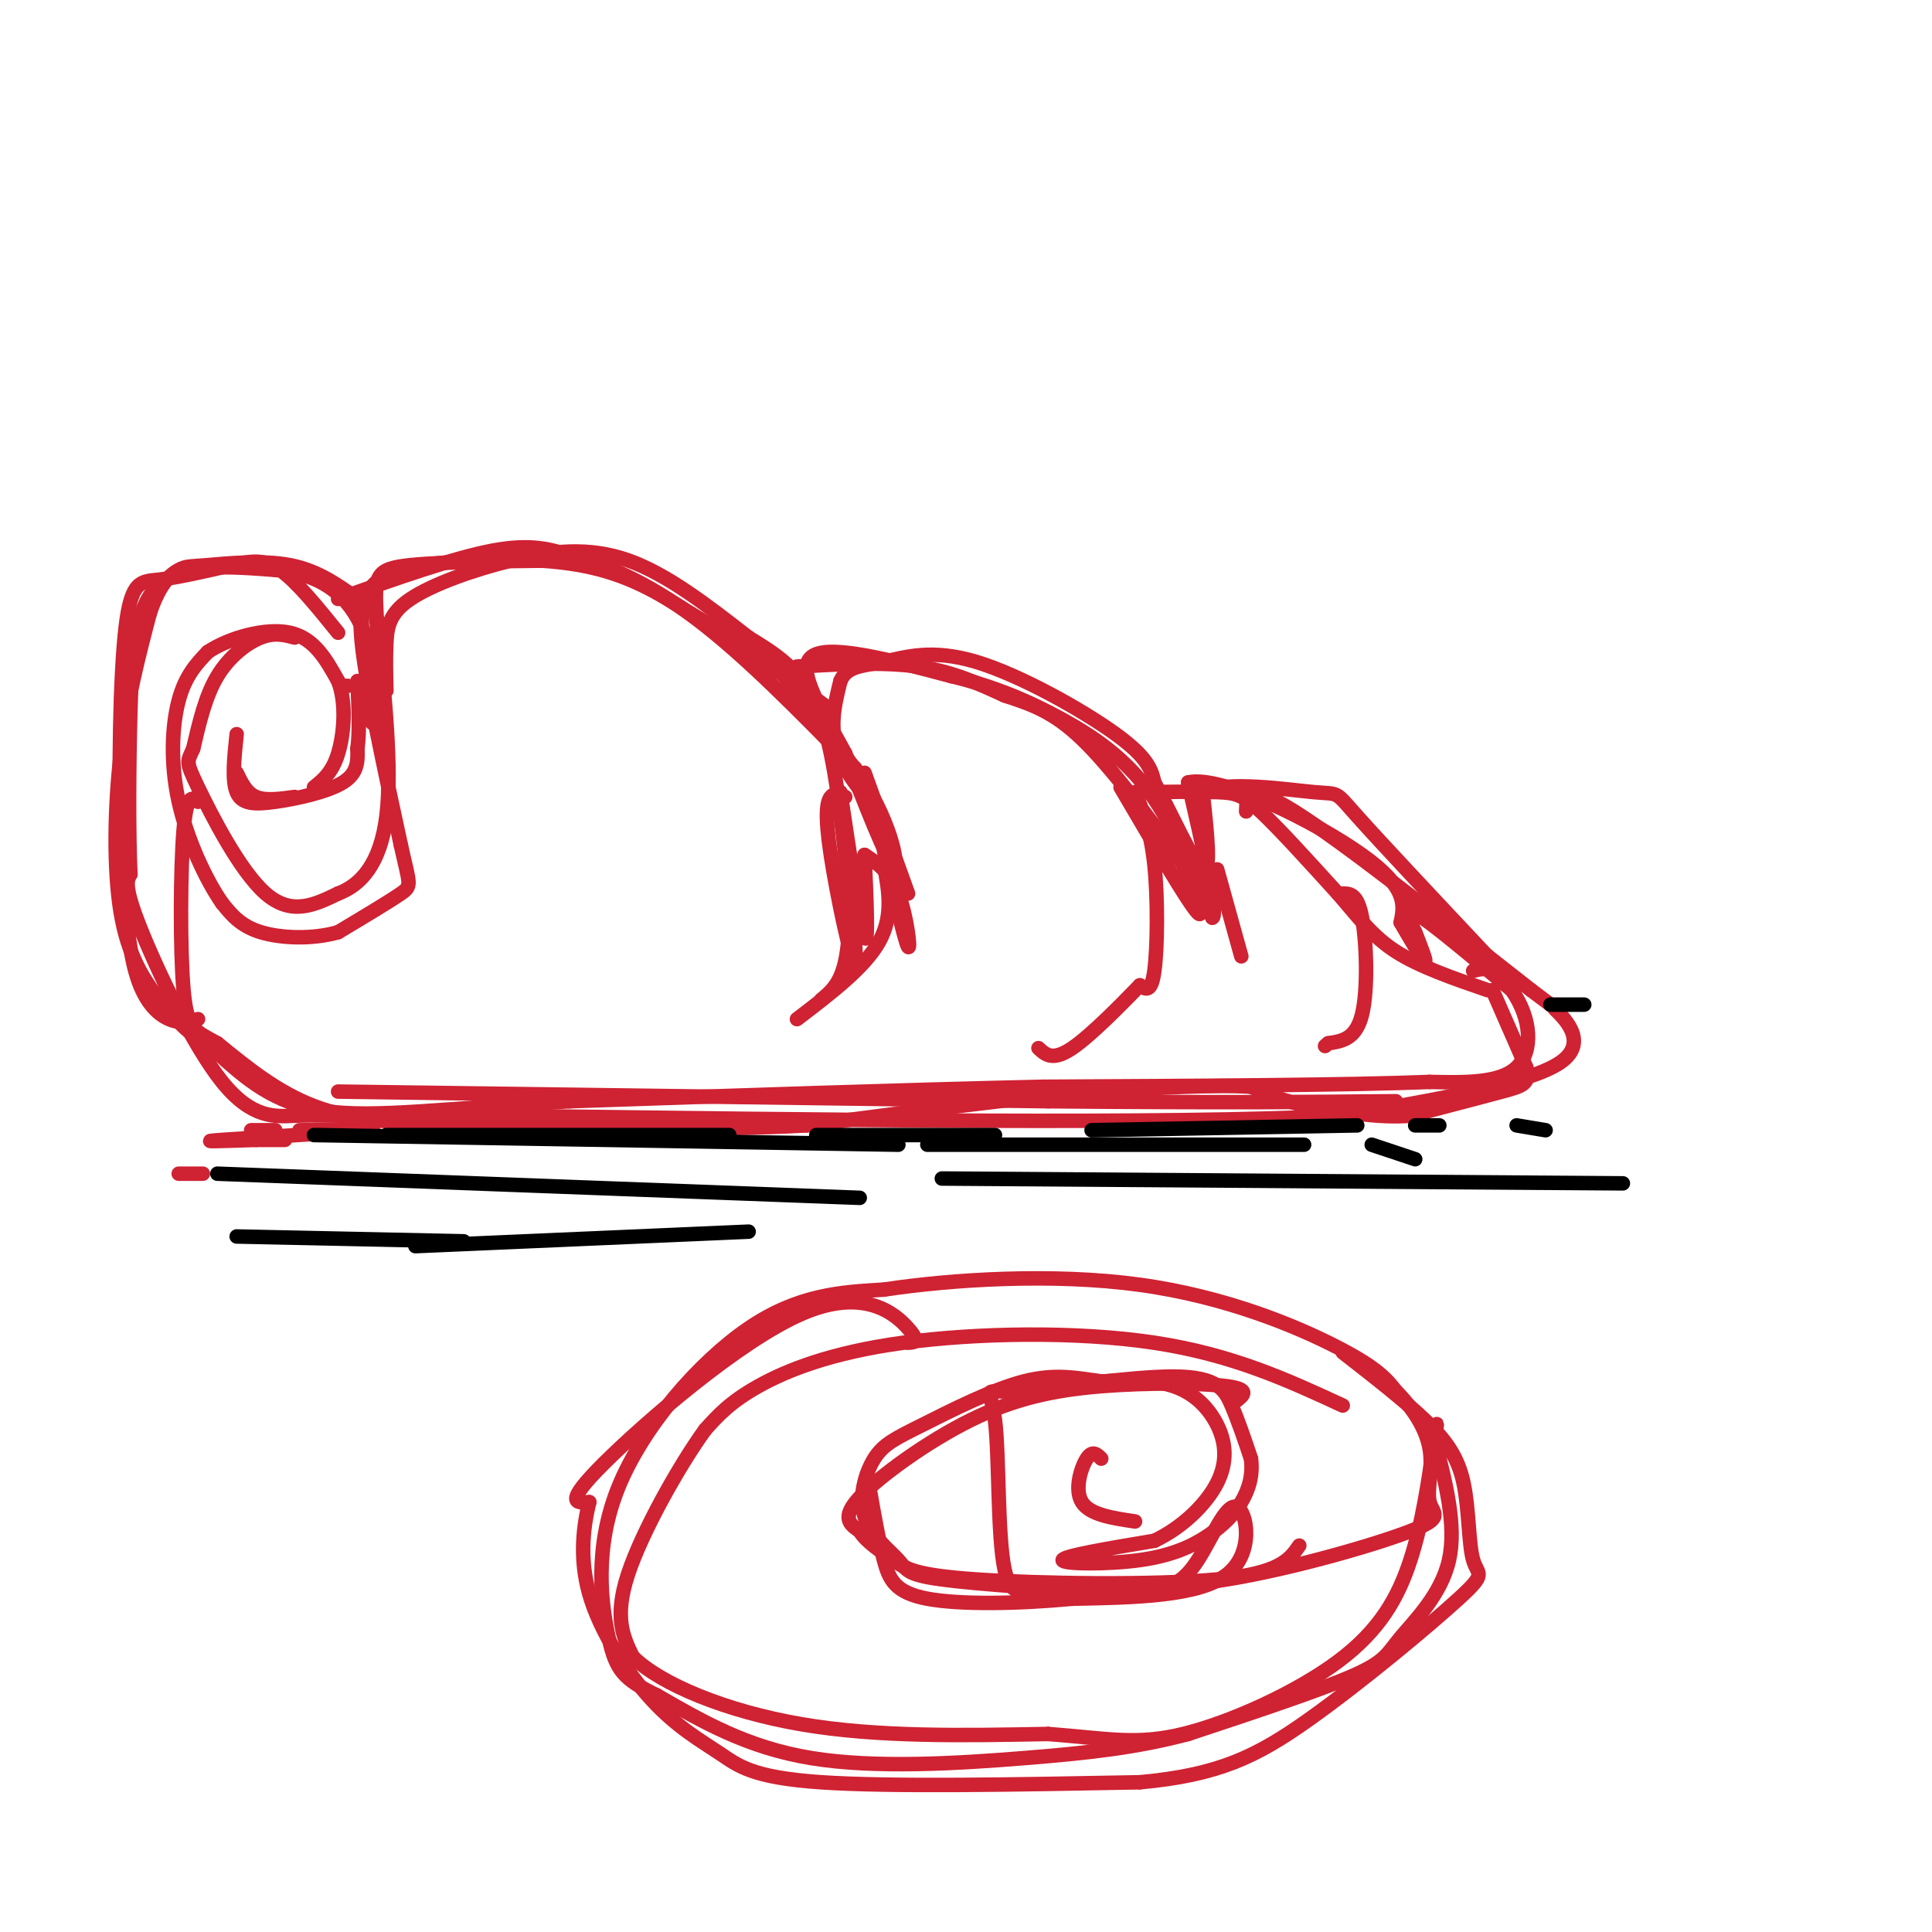 <svg viewBox='0 0 400 400' version='1.1' xmlns='http://www.w3.org/2000/svg' xmlns:xlink='http://www.w3.org/1999/xlink'><g fill='none' stroke='rgb(207,34,51)' stroke-width='3' stroke-linecap='round' stroke-linejoin='round'><path d='M75,132c-0.119,-3.185 -0.238,-6.369 1,-9c1.238,-2.631 3.833,-4.708 12,-6c8.167,-1.292 21.905,-1.798 32,0c10.095,1.798 16.548,5.899 23,10'/><path d='M143,127c8.667,5.000 18.833,12.500 29,20'/><path d='M165,138c8.917,-0.500 17.833,-1.000 25,0c7.167,1.000 12.583,3.500 18,6'/><path d='M208,144c5.422,1.778 9.978,3.222 16,9c6.022,5.778 13.511,15.889 21,26'/><path d='M236,164c6.111,-0.067 12.222,-0.133 16,0c3.778,0.133 5.222,0.467 9,4c3.778,3.533 9.889,10.267 16,17'/><path d='M277,185c4.311,4.956 7.089,8.844 12,12c4.911,3.156 11.956,5.578 19,8'/><path d='M309,205c0.000,0.000 7.000,16.000 7,16'/><path d='M316,221c0.822,3.378 -0.622,3.822 -5,5c-4.378,1.178 -11.689,3.089 -19,5'/><path d='M292,231c-6.667,0.500 -13.833,-0.750 -21,-2'/><path d='M271,229c-5.500,-1.000 -8.750,-2.500 -12,-4'/><path d='M259,225c-7.500,-0.500 -20.250,0.250 -33,1'/><path d='M226,226c-15.333,1.333 -37.167,4.167 -59,7'/><path d='M167,233c-21.167,1.167 -44.583,0.583 -68,0'/><path d='M99,233c-17.244,-0.311 -26.356,-1.089 -34,-4c-7.644,-2.911 -13.822,-7.956 -20,-13'/><path d='M45,216c-4.643,-2.607 -6.250,-2.625 -7,-11c-0.750,-8.375 -0.643,-25.107 0,-33c0.643,-7.893 1.821,-6.946 3,-6'/><path d='M155,132c5.333,3.250 10.667,6.500 14,14c3.333,7.500 4.667,19.250 6,31'/><path d='M175,177c1.156,9.356 1.044,17.244 0,22c-1.044,4.756 -3.022,6.378 -5,8'/><path d='M235,164c1.622,3.956 3.244,7.911 4,15c0.756,7.089 0.644,17.311 0,22c-0.644,4.689 -1.822,3.844 -3,3'/><path d='M236,204c-3.267,3.356 -9.933,10.244 -14,13c-4.067,2.756 -5.533,1.378 -7,0'/><path d='M278,185c1.533,0.022 3.067,0.044 4,5c0.933,4.956 1.267,14.844 0,20c-1.267,5.156 -4.133,5.578 -7,6'/><path d='M275,216c-1.167,1.000 -0.583,0.500 0,0'/><path d='M77,123c-1.500,1.167 -3.000,2.333 -2,11c1.000,8.667 4.500,24.833 8,41'/><path d='M83,175c1.822,8.244 2.378,8.356 0,10c-2.378,1.644 -7.689,4.822 -13,8'/><path d='M70,193c-5.222,1.511 -11.778,1.289 -16,0c-4.222,-1.289 -6.111,-3.644 -8,-6'/><path d='M46,187c-3.202,-4.548 -7.208,-12.917 -9,-21c-1.792,-8.083 -1.369,-15.881 0,-21c1.369,-5.119 3.685,-7.560 6,-10'/><path d='M43,135c4.267,-2.889 11.933,-5.111 17,-4c5.067,1.111 7.533,5.556 10,10'/><path d='M70,141c1.778,4.578 1.222,11.022 0,15c-1.222,3.978 -3.111,5.489 -5,7'/><path d='M41,211c-1.822,0.511 -3.644,1.022 -6,0c-2.356,-1.022 -5.244,-3.578 -7,-10c-1.756,-6.422 -2.378,-16.711 -3,-27'/><path d='M25,174c-0.476,-13.571 -0.167,-34.000 1,-44c1.167,-10.000 3.190,-9.571 7,-10c3.810,-0.429 9.405,-1.714 15,-3'/><path d='M48,117c4.022,-0.822 6.578,-1.378 10,1c3.422,2.378 7.711,7.689 12,13'/><path d='M70,124c12.000,-4.250 24.000,-8.500 32,-10c8.000,-1.500 12.000,-0.250 16,1'/><path d='M118,115c6.800,1.667 15.800,5.333 26,13c10.200,7.667 21.600,19.333 33,31'/><path d='M177,159c7.356,10.289 9.244,20.511 8,20c-1.244,-0.511 -5.622,-11.756 -10,-23'/><path d='M175,156c-4.400,-8.200 -10.400,-17.200 -7,-20c3.400,-2.800 16.200,0.600 29,4'/><path d='M197,140c8.774,2.071 16.208,5.250 23,9c6.792,3.750 12.940,8.071 18,15c5.060,6.929 9.030,16.464 13,26'/><path d='M251,190c1.333,-0.333 -1.833,-14.167 -5,-28'/><path d='M246,162c6.867,-1.644 26.533,8.244 36,15c9.467,6.756 8.733,10.378 8,14'/><path d='M290,191c2.444,4.222 4.556,7.778 5,8c0.444,0.222 -0.778,-2.889 -2,-6'/><path d='M293,193c-1.200,-2.533 -3.200,-5.867 0,-4c3.200,1.867 11.600,8.933 20,16'/><path d='M313,205c4.133,5.911 4.467,12.689 1,16c-3.467,3.311 -10.733,3.156 -18,3'/><path d='M296,224c-16.333,0.667 -48.167,0.833 -80,1'/><path d='M216,225c-29.667,0.667 -63.833,1.833 -98,3'/><path d='M118,228c-25.600,1.444 -40.600,3.556 -51,2c-10.400,-1.556 -16.200,-6.778 -22,-12'/><path d='M45,218c-5.656,-3.691 -8.794,-6.917 -12,-11c-3.206,-4.083 -6.478,-9.022 -8,-18c-1.522,-8.978 -1.292,-21.994 0,-33c1.292,-11.006 3.646,-20.003 6,-29'/><path d='M31,127c2.150,-6.486 4.525,-8.203 6,-9c1.475,-0.797 2.051,-0.676 6,-1c3.949,-0.324 11.271,-1.093 17,0c5.729,1.093 9.864,4.046 14,7'/><path d='M74,124c3.067,1.356 3.733,1.244 4,5c0.267,3.756 0.133,11.378 0,19'/><path d='M78,148c-0.333,3.167 -1.167,1.583 -2,0'/><path d='M72,142c0.000,0.000 -1.000,0.000 -1,0'/><path d='M61,165c-3.000,0.417 -6.000,0.833 -8,0c-2.000,-0.833 -3.000,-2.917 -4,-5'/><path d='M49,152c-0.506,4.768 -1.012,9.536 0,12c1.012,2.464 3.542,2.625 8,2c4.458,-0.625 10.845,-2.036 14,-4c3.155,-1.964 3.077,-4.482 3,-7'/><path d='M74,155c0.500,-3.500 0.250,-8.750 0,-14'/><path d='M61,132c-2.067,-0.556 -4.133,-1.111 -7,0c-2.867,1.111 -6.533,3.889 -9,8c-2.467,4.111 -3.733,9.556 -5,15'/><path d='M40,155c-1.202,2.821 -1.708,2.375 1,8c2.708,5.625 8.631,17.321 14,22c5.369,4.679 10.185,2.339 15,0'/><path d='M70,185c4.644,-1.733 8.756,-6.067 10,-16c1.244,-9.933 -0.378,-25.467 -2,-41'/><path d='M78,128c-0.444,-8.778 -0.556,-10.222 7,-11c7.556,-0.778 22.778,-0.889 38,-1'/><path d='M179,160c0.000,0.000 9.000,25.000 9,25'/><path d='M70,226c0.000,0.000 147.000,2.000 147,2'/><path d='M217,228c36.500,0.333 54.250,0.167 72,0'/><path d='M175,165c-1.101,-0.500 -2.202,-1.000 -3,0c-0.798,1.000 -1.292,3.500 0,12c1.292,8.500 4.369,23.000 5,22c0.631,-1.000 -1.185,-17.500 -3,-34'/><path d='M174,164c2.083,13.917 4.167,27.833 5,30c0.833,2.167 0.417,-7.417 0,-17'/><path d='M179,177c2.622,1.711 5.244,3.422 7,8c1.756,4.578 2.644,12.022 2,11c-0.644,-1.022 -2.822,-10.511 -5,-20'/><path d='M232,163c7.083,12.083 14.167,24.167 16,26c1.833,1.833 -1.583,-6.583 -5,-15'/><path d='M258,168c0.083,-3.083 0.167,-6.167 10,0c9.833,6.167 29.417,21.583 49,37'/><path d='M317,205c8.119,6.107 3.917,2.875 5,4c1.083,1.125 7.452,6.607 1,11c-6.452,4.393 -25.726,7.696 -45,11'/><path d='M278,231c-36.500,1.833 -105.250,0.917 -174,0'/><path d='M104,231c-36.013,-0.051 -39.045,-0.179 -43,0c-3.955,0.179 -8.834,0.663 -15,-7c-6.166,-7.663 -13.619,-23.475 -17,-32c-3.381,-8.525 -2.691,-9.762 -2,-11'/><path d='M27,181c-0.381,-7.881 -0.333,-22.083 0,-34c0.333,-11.917 0.952,-21.548 6,-26c5.048,-4.452 14.524,-3.726 24,-3'/><path d='M57,118c7.244,0.556 13.356,3.444 17,10c3.644,6.556 4.822,16.778 6,27'/><path d='M80,143c-0.081,-3.424 -0.163,-6.848 0,-10c0.163,-3.152 0.569,-6.030 5,-9c4.431,-2.970 12.885,-6.030 21,-8c8.115,-1.970 15.890,-2.848 24,0c8.110,2.848 16.555,9.424 25,16'/><path d='M155,132c9.881,9.940 22.083,26.792 25,32c2.917,5.208 -3.452,-1.226 -6,-7c-2.548,-5.774 -1.274,-10.887 0,-16'/><path d='M174,141c1.324,-3.174 4.633,-3.108 9,-4c4.367,-0.892 9.791,-2.740 19,0c9.209,2.740 22.203,10.069 29,15c6.797,4.931 7.399,7.466 8,10'/><path d='M239,162c3.467,6.267 8.133,16.933 10,18c1.867,1.067 0.933,-7.467 0,-16'/><path d='M249,164c4.988,-2.429 17.458,-0.500 23,0c5.542,0.500 4.155,-0.429 9,5c4.845,5.429 15.923,17.214 27,29'/><path d='M308,198c4.600,5.178 2.600,3.622 1,3c-1.600,-0.622 -2.800,-0.311 -4,0'/><path d='M252,180c0.000,0.000 5.000,18.000 5,18'/><path d='M183,179c1.000,5.333 2.000,10.667 -1,16c-3.000,5.333 -10.000,10.667 -17,16'/><path d='M57,234c0.000,0.000 -5.000,0.000 -5,0'/><path d='M62,234c9.400,-0.222 18.800,-0.444 14,0c-4.800,0.444 -23.800,1.556 -30,2c-6.200,0.444 0.400,0.222 7,0'/><path d='M53,236c2.167,0.000 4.083,0.000 6,0'/><path d='M42,243c0.000,0.000 -5.000,0.000 -5,0'/></g>
<g fill='none' stroke='rgb(0,0,0)' stroke-width='3' stroke-linecap='round' stroke-linejoin='round'><path d='M151,235c0.000,0.000 -71.000,0.000 -71,0'/><path d='M65,235c0.000,0.000 121.000,2.000 121,2'/><path d='M192,237c0.000,0.000 78.000,0.000 78,0'/><path d='M284,237c0.000,0.000 9.000,3.000 9,3'/><path d='M336,245c0.000,0.000 -141.000,-1.000 -141,-1'/><path d='M178,248c0.000,0.000 -133.000,-5.000 -133,-5'/><path d='M155,255c0.000,0.000 -69.000,3.000 -69,3'/><path d='M96,257c0.000,0.000 -47.000,-1.000 -47,-1'/><path d='M169,235c0.000,0.000 37.000,0.000 37,0'/><path d='M226,234c0.000,0.000 55.000,-1.000 55,-1'/><path d='M293,233c0.000,0.000 5.000,0.000 5,0'/><path d='M314,233c0.000,0.000 6.000,1.000 6,1'/><path d='M321,208c0.000,0.000 7.000,0.000 7,0'/></g>
<g fill='none' stroke='rgb(207,34,51)' stroke-width='3' stroke-linecap='round' stroke-linejoin='round'><path d='M228,302c-0.911,-0.911 -1.822,-1.822 -3,0c-1.178,1.822 -2.622,6.378 -1,9c1.622,2.622 6.311,3.311 11,4'/><path d='M256,290c1.464,-1.172 2.928,-2.344 -2,-3c-4.928,-0.656 -16.249,-0.794 -26,0c-9.751,0.794 -17.933,2.522 -27,7c-9.067,4.478 -19.019,11.708 -23,16c-3.981,4.292 -1.990,5.646 0,7'/><path d='M178,317c1.298,2.222 4.544,4.276 7,6c2.456,1.724 4.123,3.118 17,4c12.877,0.882 36.965,1.252 50,0c13.035,-1.252 15.018,-4.126 17,-7'/><path d='M278,291c-11.429,-5.280 -22.857,-10.560 -39,-13c-16.143,-2.440 -37.000,-2.042 -52,0c-15.000,2.042 -24.143,5.726 -30,9c-5.857,3.274 -8.429,6.137 -11,9'/><path d='M146,296c-5.311,7.311 -13.089,21.089 -16,30c-2.911,8.911 -0.956,12.956 1,17'/><path d='M131,343c5.667,5.667 19.333,11.333 35,14c15.667,2.667 33.333,2.333 51,2'/><path d='M217,359c12.515,0.963 18.303,2.372 28,0c9.697,-2.372 23.303,-8.523 32,-15c8.697,-6.477 12.485,-13.279 15,-21c2.515,-7.721 3.758,-16.360 5,-25'/><path d='M297,298c0.833,-4.500 0.417,-3.250 0,-2'/><path d='M297,298c2.304,8.923 4.607,17.845 3,25c-1.607,7.155 -7.125,12.542 -10,16c-2.875,3.458 -3.107,4.988 -10,8c-6.893,3.012 -20.446,7.506 -34,12'/><path d='M246,359c-10.714,2.833 -20.500,3.917 -34,5c-13.500,1.083 -30.714,2.167 -44,0c-13.286,-2.167 -22.643,-7.583 -32,-13'/><path d='M136,351c-6.995,-3.351 -8.483,-5.228 -10,-12c-1.517,-6.772 -3.062,-18.439 2,-31c5.062,-12.561 16.732,-26.018 27,-33c10.268,-6.982 19.134,-7.491 28,-8'/><path d='M183,267c14.024,-2.131 35.083,-3.458 53,-1c17.917,2.458 32.690,8.702 41,13c8.310,4.298 10.155,6.649 12,9'/><path d='M289,288c3.511,3.498 6.289,7.744 7,12c0.711,4.256 -0.644,8.522 0,11c0.644,2.478 3.289,3.167 -4,6c-7.289,2.833 -24.511,7.809 -38,10c-13.489,2.191 -23.244,1.595 -33,1'/><path d='M221,328c-7.994,1.276 -11.479,3.967 -13,-3c-1.521,-6.967 -1.079,-23.593 -2,-31c-0.921,-7.407 -3.206,-5.593 4,-6c7.206,-0.407 23.902,-3.033 33,-3c9.098,0.033 10.600,2.724 12,6c1.400,3.276 2.700,7.138 4,11'/><path d='M259,302c0.448,3.393 -0.432,6.376 -2,9c-1.568,2.624 -3.822,4.889 -7,7c-3.178,2.111 -7.279,4.068 -14,5c-6.721,0.932 -16.063,0.838 -16,0c0.063,-0.838 9.532,-2.419 19,-4'/><path d='M239,319c5.788,-2.734 10.758,-7.568 13,-12c2.242,-4.432 1.758,-8.463 0,-12c-1.758,-3.537 -4.788,-6.582 -9,-8c-4.212,-1.418 -9.606,-1.209 -15,-1'/><path d='M228,286c-4.816,-0.630 -9.357,-1.705 -16,0c-6.643,1.705 -15.390,6.189 -21,9c-5.610,2.811 -8.083,3.949 -10,7c-1.917,3.051 -3.277,8.014 -2,12c1.277,3.986 5.190,6.996 7,9c1.810,2.004 1.517,3.001 9,4c7.483,0.999 22.741,1.999 38,3'/><path d='M233,330c8.861,-0.247 12.014,-2.365 15,-7c2.986,-4.635 5.804,-11.786 8,-11c2.196,0.786 3.770,9.510 -2,14c-5.770,4.490 -18.885,4.745 -32,5'/><path d='M222,331c-11.238,1.071 -23.333,1.250 -30,0c-6.667,-1.250 -7.905,-3.929 -9,-8c-1.095,-4.071 -2.048,-9.536 -3,-15'/><path d='M188,278c1.286,-0.054 2.571,-0.107 0,-3c-2.571,-2.893 -9.000,-8.625 -22,-3c-13.000,5.625 -32.571,22.607 -41,31c-8.429,8.393 -5.714,8.196 -3,8'/><path d='M122,311c-1.059,4.359 -2.206,11.256 0,19c2.206,7.744 7.767,16.333 13,22c5.233,5.667 10.140,8.410 14,11c3.860,2.590 6.674,5.026 21,6c14.326,0.974 40.163,0.487 66,0'/><path d='M236,369c16.308,-1.499 24.080,-5.248 35,-13c10.920,-7.752 24.990,-19.508 31,-25c6.010,-5.492 3.962,-4.719 3,-8c-0.962,-3.281 -0.836,-10.614 -2,-16c-1.164,-5.386 -3.618,-8.825 -8,-13c-4.382,-4.175 -10.691,-9.088 -17,-14'/></g>
</svg>